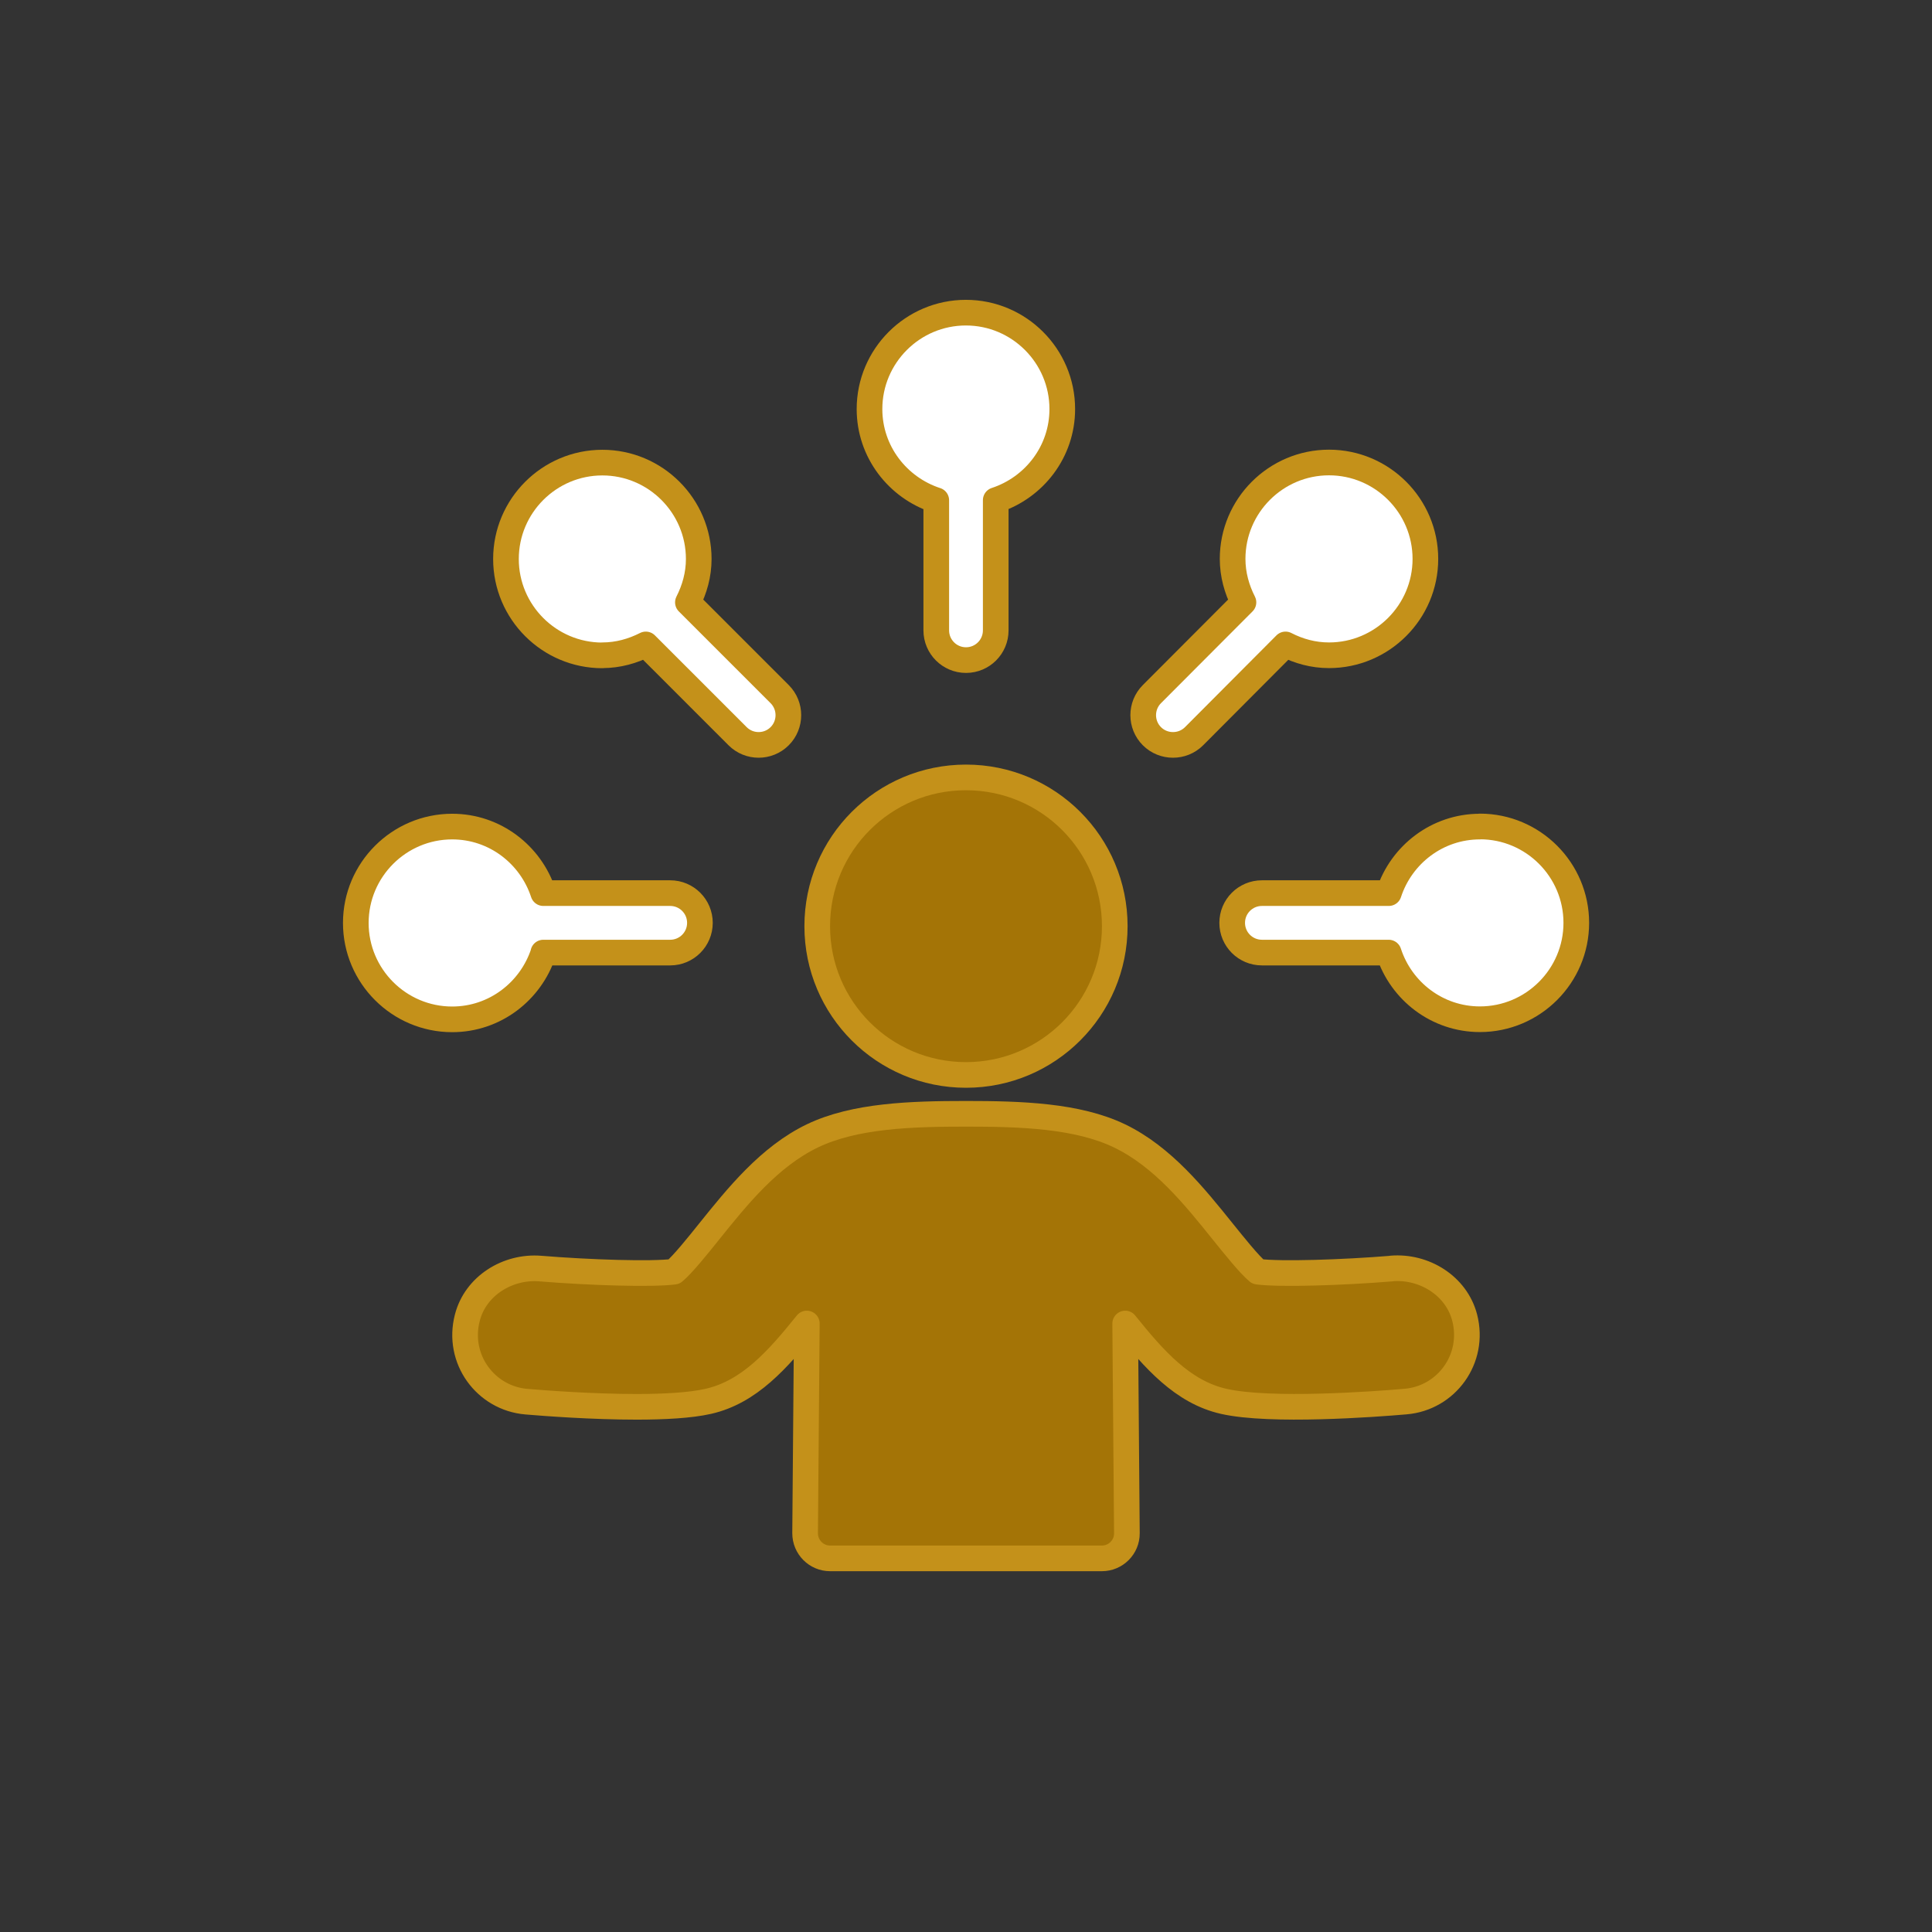 <svg xmlns="http://www.w3.org/2000/svg" viewBox="0 0 180 180"><rect x="0" y="0" width="180" height="180" fill="#333333" stroke="none"/><defs><style>      .cls-1 {        fill: #fff;      }      .cls-1, .cls-2 {        stroke: #c4911a;        stroke-linecap: round;        stroke-linejoin: round;        stroke-width: 2.39px;      }      .cls-2 {        fill: #a47406;      }    </style></defs><g><g id="Layer_1"><g><path class="cls-1" d="M109.29,69.4c.71,0,1.42-.27,1.96-.81l8.52-8.55c1.22.63,2.59,1.01,4.05,1.01,4.95,0,8.98-4.03,8.98-8.98s-4.03-8.98-8.98-8.98-8.98,4.03-8.98,8.98c0,1.46.39,2.83,1.01,4.05l-8.53,8.55c-1.08,1.08-1.08,2.84,0,3.92.54.54,1.25.81,1.96.81Z"></path><path class="cls-1" d="M87.23,46.61v12.12c0,1.53,1.24,2.77,2.77,2.77s2.77-1.24,2.77-2.77v-12.13c3.59-1.18,6.2-4.52,6.2-8.49,0-4.95-4.03-8.98-8.98-8.98s-8.98,4.03-8.98,8.98c0,3.98,2.62,7.32,6.21,8.5Z"></path><path class="cls-1" d="M50.62,88.75h11.82c1.53,0,2.77-1.24,2.77-2.77s-1.24-2.77-2.77-2.77h-11.82c-1.18-3.59-4.52-6.2-8.49-6.2-4.95,0-8.98,4.03-8.98,8.98s4.03,8.98,8.98,8.98c3.98,0,7.32-2.62,8.5-6.21Z"></path><path class="cls-1" d="M137.88,77.01c-3.98,0-7.32,2.62-8.49,6.2h-11.82c-1.53,0-2.77,1.24-2.77,2.77s1.24,2.77,2.77,2.77h11.81c1.17,3.59,4.52,6.21,8.5,6.21,4.95,0,8.98-4.03,8.98-8.98s-4.03-8.98-8.98-8.98Z"></path><path class="cls-1" d="M56.12,61.05c1.47,0,2.83-.39,4.05-1.01l8.55,8.55c.54.54,1.25.81,1.96.81s1.42-.27,1.96-.81c1.08-1.08,1.08-2.84,0-3.92l-8.55-8.55c.62-1.22,1.01-2.58,1.01-4.04,0-4.95-4.03-8.98-8.98-8.98s-8.98,4.03-8.98,8.98,4.03,8.98,8.98,8.98Z"></path><path class="cls-2" d="M90,100.15c7.65,0,13.86-6.2,13.86-13.86s-6.2-13.86-13.86-13.86-13.86,6.2-13.86,13.86,6.2,13.86,13.86,13.86Z"></path><path class="cls-2" d="M129.64,118.19c-4.51.37-10.34.56-12.45.29-.8-.66-2.26-2.49-3.26-3.73-2.63-3.27-5.6-6.98-9.62-8.92-3.95-1.9-9.24-2.06-14.31-2.06s-10.37.16-14.32,2.06c-4.02,1.94-6.99,5.65-9.62,8.92-1,1.25-2.46,3.07-3.26,3.73-2.11.27-7.94.08-12.45-.29-3.05-.25-6.05,1.61-6.81,4.58-1,3.85,1.71,7.5,5.5,7.82,1.77.15,6.15.48,10.27.48,2.56,0,5.01-.13,6.68-.51,3.83-.87,6.48-3.9,9.18-7.25l-.16,19.54c0,1.29,1.04,2.34,2.33,2.34h25.32c1.29,0,2.34-1.05,2.33-2.34l-.16-19.54c2.7,3.35,5.35,6.38,9.18,7.25,4.36.99,14.08.27,16.95.02,3.79-.32,6.49-3.97,5.5-7.82-.77-2.97-3.77-4.83-6.82-4.58Z"></path></g></g></g></svg>